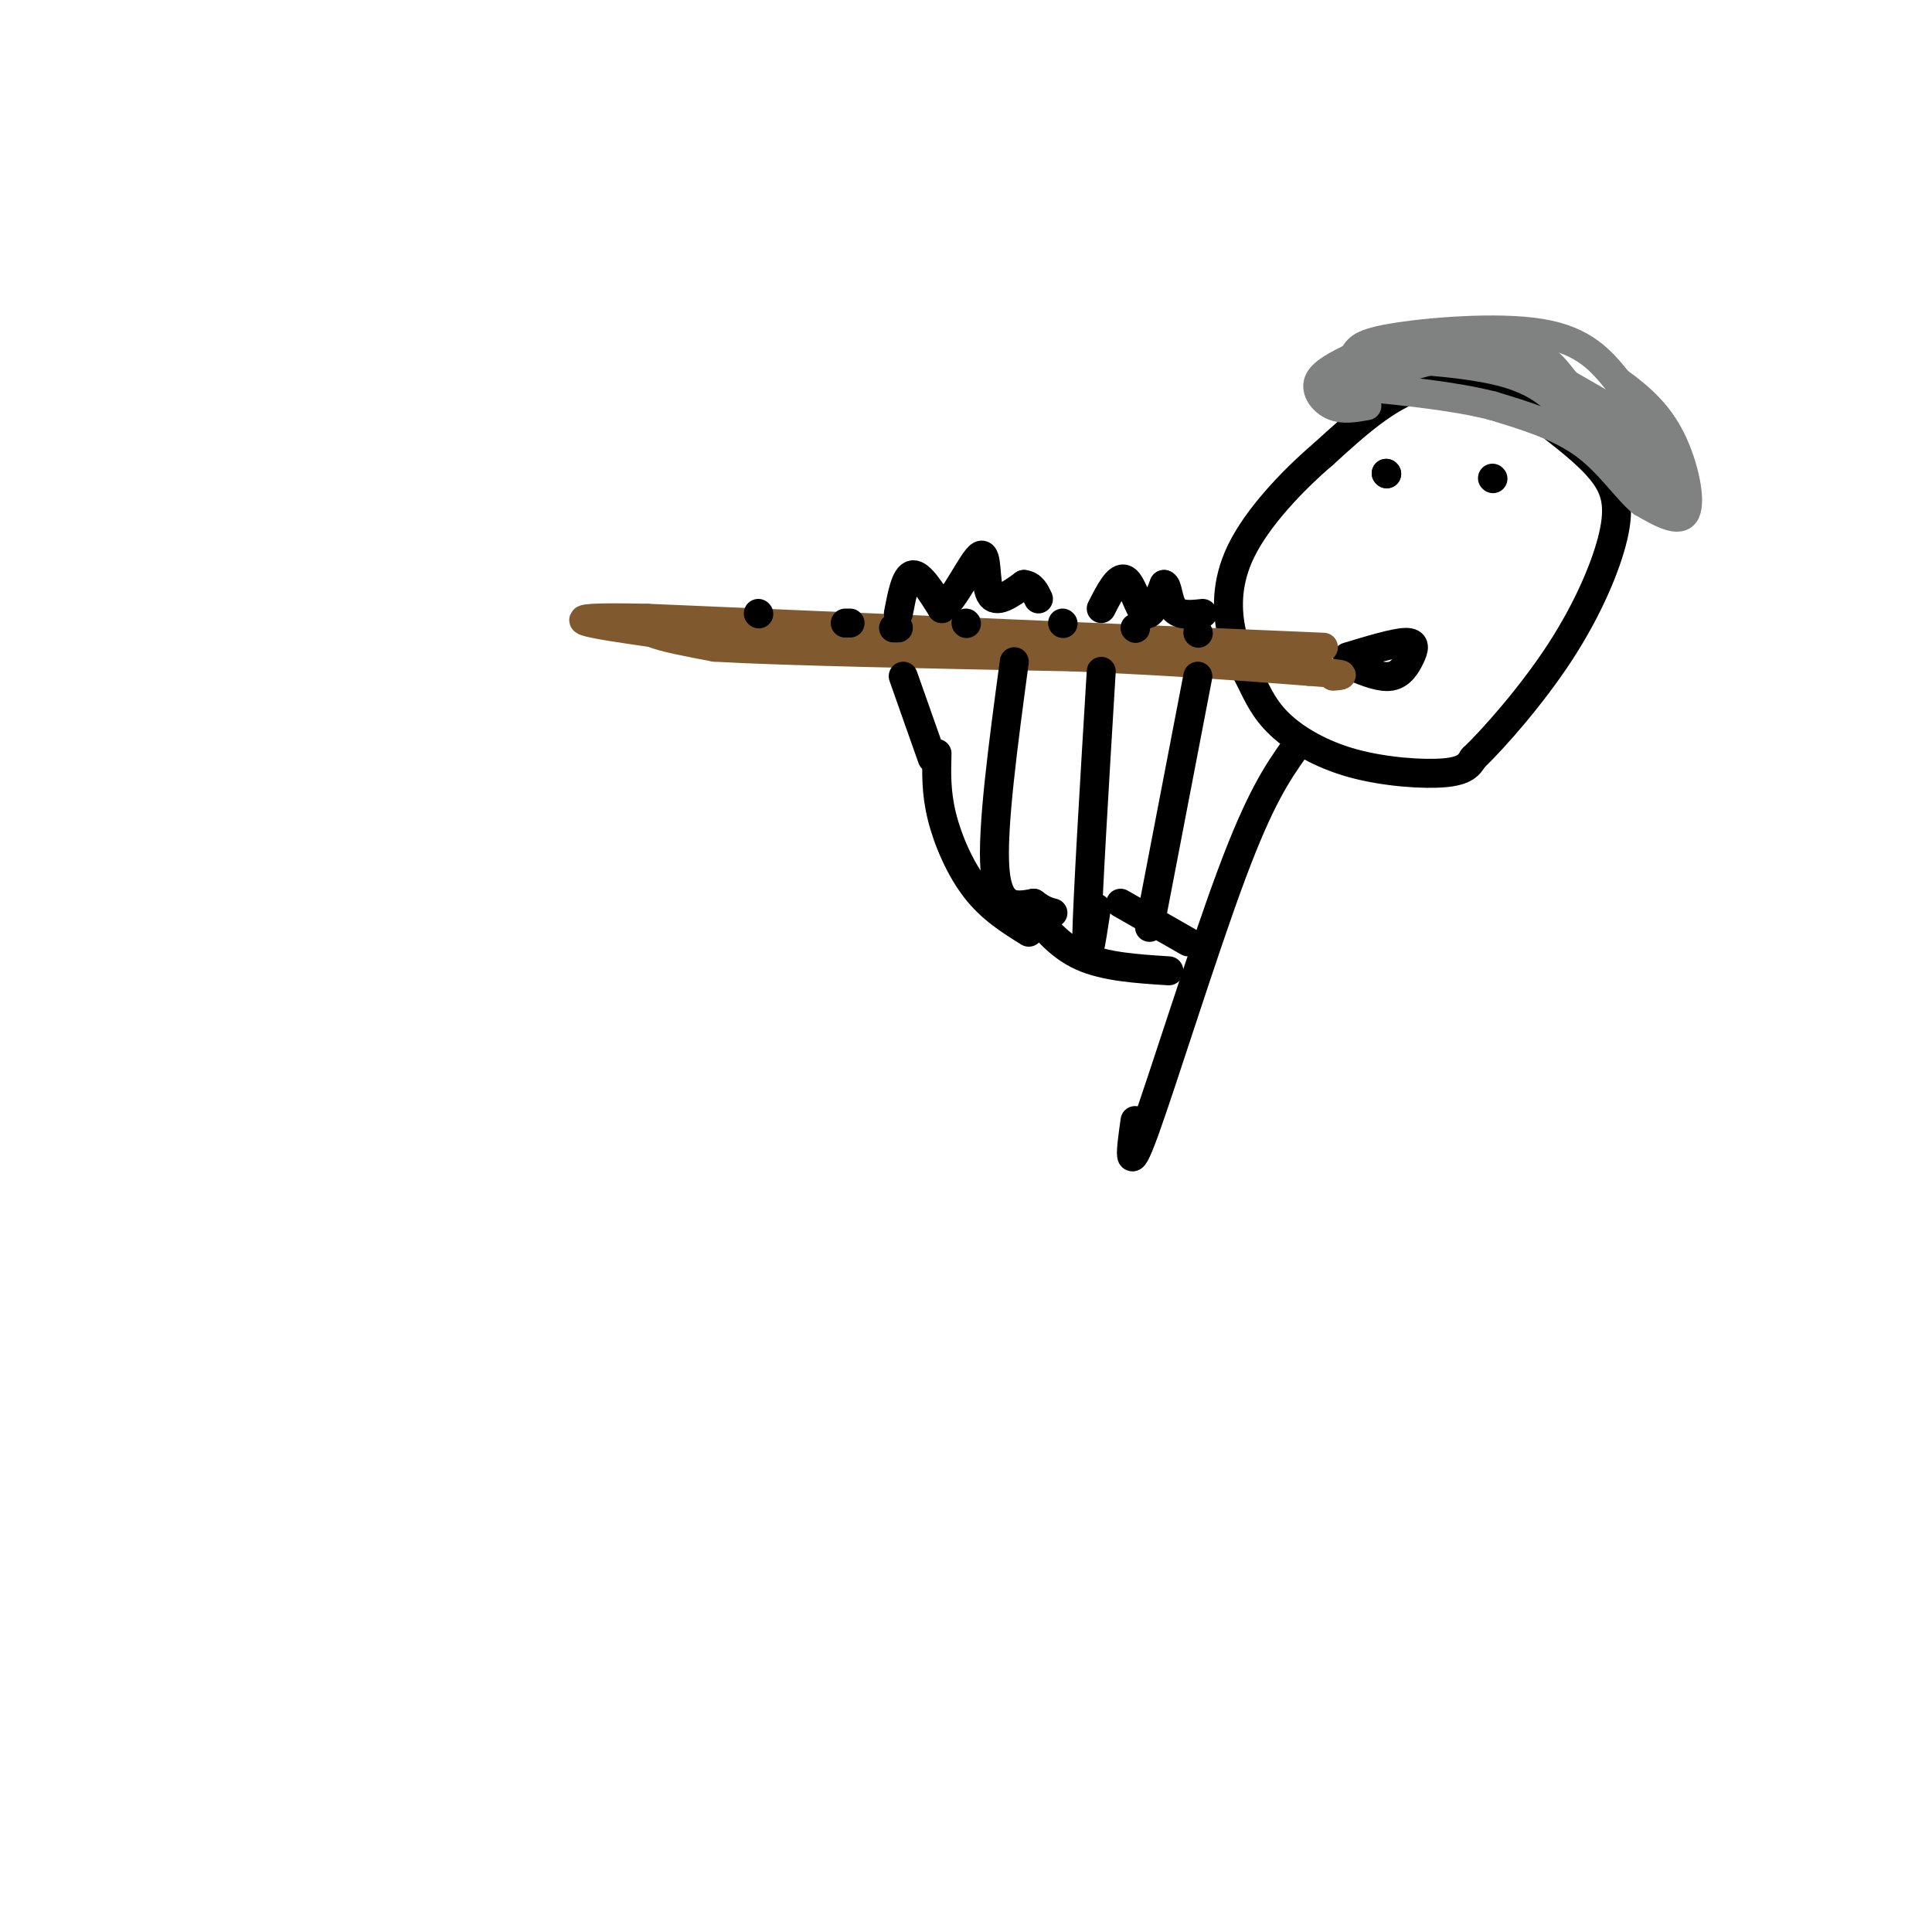 <svg viewBox='0 0 400 400' version='1.1' xmlns='http://www.w3.org/2000/svg' xmlns:xlink='http://www.w3.org/1999/xlink'><g fill='none' stroke='rgb(0,0,0)' stroke-width='6' stroke-linecap='round' stroke-linejoin='round'><path d='M315,82c-7.083,-2.000 -14.167,-4.000 -21,-2c-6.833,2.000 -13.417,8.000 -20,14'/><path d='M274,94c-6.772,5.796 -13.703,13.286 -17,20c-3.297,6.714 -2.962,12.652 -2,17c0.962,4.348 2.551,7.104 4,10c1.449,2.896 2.760,5.931 6,9c3.240,3.069 8.411,6.172 15,8c6.589,1.828 14.597,2.379 19,2c4.403,-0.379 5.202,-1.690 6,-3'/><path d='M305,157c4.341,-4.167 12.195,-13.086 18,-22c5.805,-8.914 9.563,-17.823 11,-24c1.437,-6.177 0.553,-9.622 -2,-13c-2.553,-3.378 -6.777,-6.689 -11,-10'/><path d='M321,88c-2.667,-2.833 -3.833,-4.917 -5,-7'/><path d='M287,98c0.000,0.000 0.100,0.100 0.1,0.1'/><path d='M287,98c0.000,0.000 0.100,0.100 0.1,0.1'/><path d='M309,99c0.000,0.000 0.100,0.100 0.1,0.1'/><path d='M279,136c4.887,-1.476 9.774,-2.952 12,-3c2.226,-0.048 1.792,1.333 1,3c-0.792,1.667 -1.940,3.619 -4,4c-2.060,0.381 -5.030,-0.810 -8,-2'/></g>
<g fill='none' stroke='rgb(128,130,130)' stroke-width='6' stroke-linecap='round' stroke-linejoin='round'><path d='M283,84c-2.467,0.444 -4.933,0.889 -7,0c-2.067,-0.889 -3.733,-3.111 -3,-5c0.733,-1.889 3.867,-3.444 7,-5'/><path d='M280,74c1.238,-1.500 0.833,-2.750 8,-4c7.167,-1.250 21.905,-2.500 31,-1c9.095,1.500 12.548,5.750 16,10'/><path d='M335,79c4.679,3.345 8.375,6.708 11,12c2.625,5.292 4.179,12.512 3,15c-1.179,2.488 -5.089,0.244 -9,-2'/><path d='M340,104c-3.222,-2.622 -6.778,-8.178 -12,-12c-5.222,-3.822 -12.111,-5.911 -19,-8'/><path d='M309,84c-7.833,-2.000 -17.917,-3.000 -28,-4'/><path d='M281,80c-5.467,-0.489 -5.133,0.289 -3,0c2.133,-0.289 6.067,-1.644 10,-3'/><path d='M288,77c6.356,-1.889 17.244,-5.111 24,-5c6.756,0.111 9.378,3.556 12,7'/><path d='M324,79c5.333,5.167 12.667,14.583 20,24'/><path d='M344,103c2.869,1.786 0.042,-5.750 -2,-10c-2.042,-4.250 -3.298,-5.214 -8,-8c-4.702,-2.786 -12.851,-7.393 -21,-12'/><path d='M313,73c-8.167,-1.833 -18.083,-0.417 -28,1'/><path d='M285,74c0.711,0.289 16.489,0.511 26,3c9.511,2.489 12.756,7.244 16,12'/><path d='M327,89c3.556,0.578 4.444,-3.978 1,-7c-3.444,-3.022 -11.222,-4.511 -19,-6'/></g>
<g fill='none' stroke='rgb(129,89,47)' stroke-width='6' stroke-linecap='round' stroke-linejoin='round'><path d='M274,134c0.000,0.000 -140.000,-6.000 -140,-6'/><path d='M134,128c-23.167,-0.500 -11.083,1.250 1,3'/><path d='M135,131c2.333,1.000 7.667,2.000 13,3'/><path d='M148,134c14.500,0.833 44.250,1.417 74,2'/><path d='M222,136c20.500,0.833 34.750,1.917 49,3'/><path d='M271,139c9.000,0.667 7.000,0.833 5,1'/></g>
<g fill='none' stroke='rgb(0,0,0)' stroke-width='6' stroke-linecap='round' stroke-linejoin='round'><path d='M157,127c0.000,0.000 0.100,0.100 0.1,0.1'/><path d='M175,129c0.000,0.000 1.000,0.000 1,0'/><path d='M185,130c0.000,0.000 1.000,0.000 1,0'/><path d='M200,129c0.000,0.000 0.100,0.100 0.1,0.1'/><path d='M220,129c0.000,0.000 0.100,0.100 0.1,0.1'/><path d='M235,130c0.000,0.000 0.100,0.100 0.1,0.1'/><path d='M248,131c0.000,0.000 0.100,0.100 0.1,0.1'/><path d='M186,127c0.750,-3.917 1.500,-7.833 3,-8c1.500,-0.167 3.750,3.417 6,7'/><path d='M195,126c2.702,-1.905 6.458,-10.167 8,-11c1.542,-0.833 0.869,5.762 2,8c1.131,2.238 4.065,0.119 7,-2'/><path d='M212,121c1.667,0.167 2.333,1.583 3,3'/><path d='M187,140c0.000,0.000 6.000,17.000 6,17'/><path d='M210,137c-2.333,17.333 -4.667,34.667 -4,43c0.667,8.333 4.333,7.667 8,7'/><path d='M214,187c2.000,1.500 3.000,1.750 4,2'/><path d='M194,156c-0.111,4.022 -0.222,8.044 1,13c1.222,4.956 3.778,10.844 7,15c3.222,4.156 7.111,6.578 11,9'/><path d='M228,126c1.756,-3.444 3.511,-6.889 5,-6c1.489,0.889 2.711,6.111 4,7c1.289,0.889 2.644,-2.556 4,-6'/><path d='M241,121c0.800,0.133 0.800,3.467 2,5c1.200,1.533 3.600,1.267 6,1'/><path d='M228,139c-1.417,23.417 -2.833,46.833 -3,55c-0.167,8.167 0.917,1.083 2,-6'/><path d='M248,140c0.000,0.000 -10.000,52.000 -10,52'/><path d='M268,155c-3.533,5.044 -7.067,10.089 -13,26c-5.933,15.911 -14.267,42.689 -18,53c-3.733,10.311 -2.867,4.156 -2,-2'/><path d='M213,188c3.083,3.917 6.167,7.833 11,10c4.833,2.167 11.417,2.583 18,3'/><path d='M232,187c0.000,0.000 14.000,8.000 14,8'/></g>
</svg>